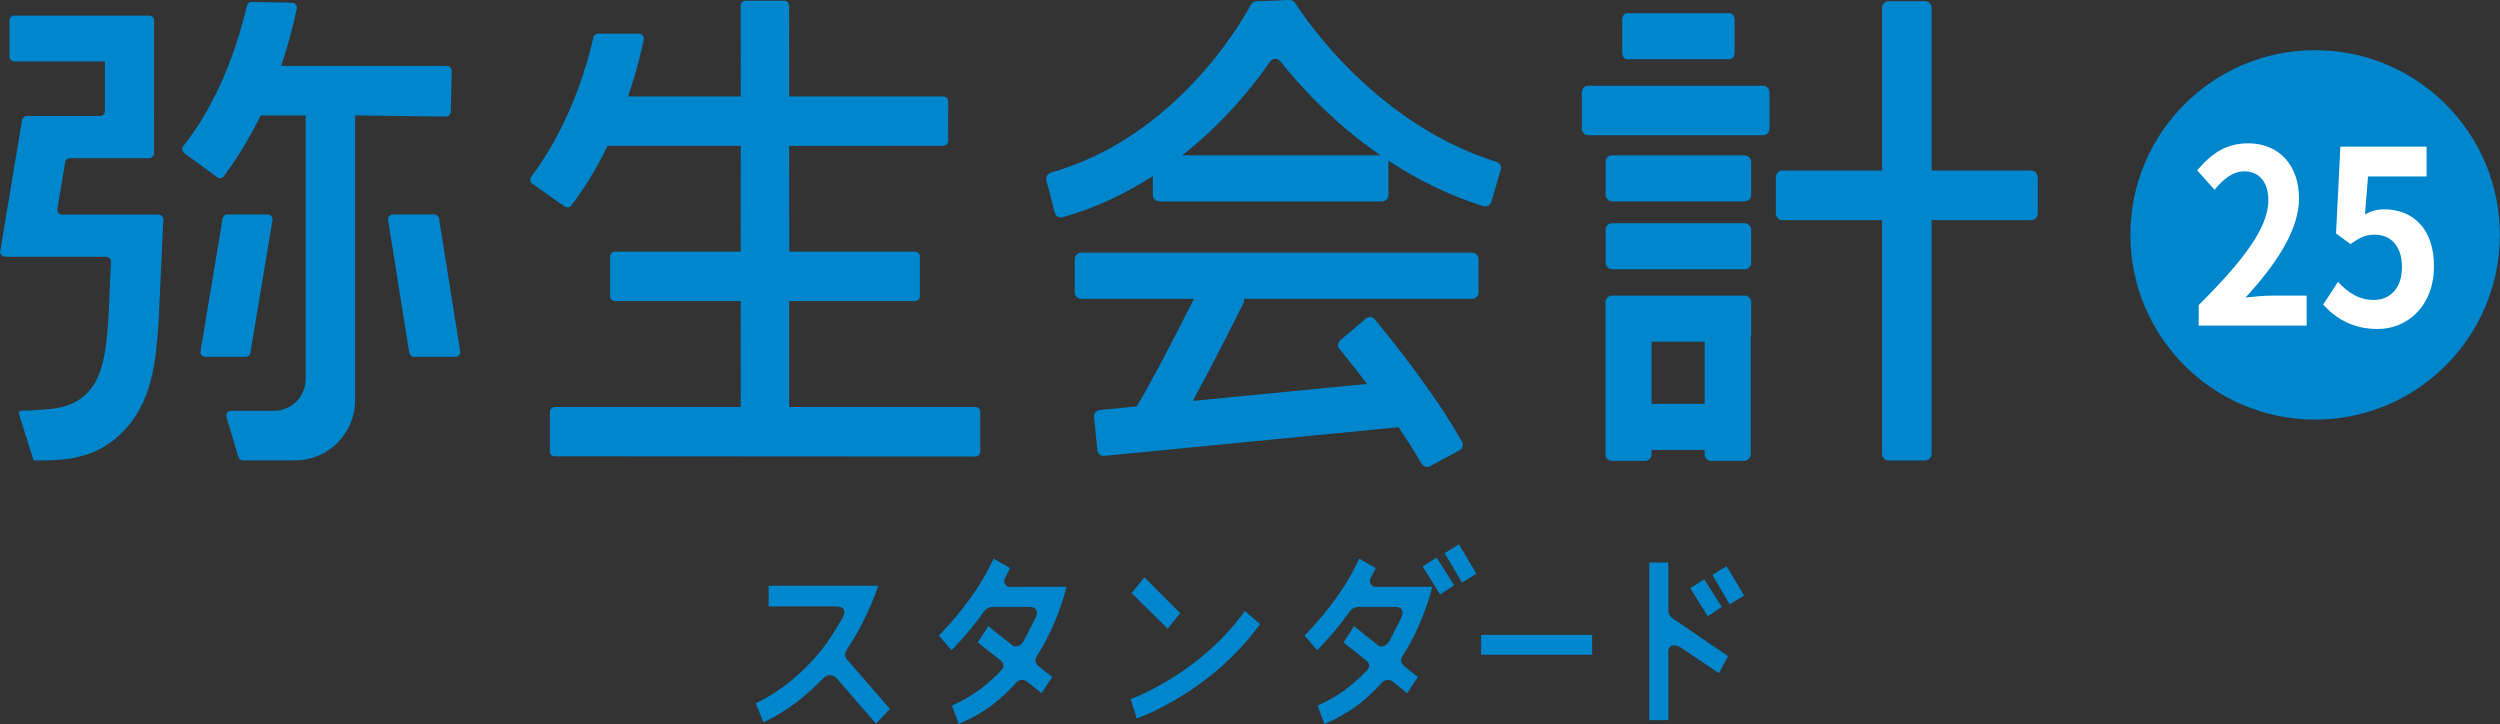 <?xml version="1.0" encoding="UTF-8"?><svg id="logo" xmlns="http://www.w3.org/2000/svg" width="221" height="64" viewBox="0 0 221 64"><rect x="0" y="0" width="221" height="64" fill="#333333" stroke="none"/><defs><style>.cls-1{fill:#0086cd;}.cls-2{fill:#fff;}</style></defs><path class="cls-1" d="M77.442,63.976l-3.448-3.978c-.339-.386-.827-.431-1.193-.06-1.642,1.667-3.092,2.806-5.051,3.786l-.266.133-.669-1.682.223-.112c1.73-.869,3.332-2.099,4.76-3.655,1.147-1.248,1.696-2.117,2.584-3.61.266-.448.576-1.192-.522-1.192h-5.912v-1.825h9.687l-.127.363c-.52,1.486-1.515,3.634-2.616,5.217-.191.276-.315.703.068,1.033l3.709,4.274-1.228,1.306Z"/><path class="cls-1" d="M84.752,64l-.605-1.635.225-.102c1.586-.711,2.855-1.668,4.159-3.023.219-.228.25-.569-.035-.814l-2.058-1.643.93-1.43,2.164,1.719c.191.16.566.065.822-.208.208-.222,1.233-2.355,1.233-2.355.217-.466-.01-.865-.58-.865h-3.156c-.368,0-.683.153-.857.398-.872,1.222-1.66,2.166-2.68,3.23l-.203.211-1.109-1.302.165-.173c2.011-2.11,3.538-4.251,4.54-6.364l.122-.258,1.462.832-.105.222c-.122.257-.376.735-.376.735-.141.283.076.701.459.701l5.017-.003-.087.332c-.424,1.63-1.401,4.076-2.55,5.808-.226.339-.125.625.165.882l1.202.951-.951,1.427-1.267-1.014c-.421-.314-.804-.095-.95.069-1.451,1.637-2.954,2.72-4.837,3.558l-.259.115Z"/><path class="cls-1" d="M117.079,64l-.605-1.635.226-.102c1.585-.711,2.855-1.668,4.159-3.023.219-.228.25-.569-.035-.814l-2.059-1.643.93-1.43,2.165,1.719c.191.16.565.065.821-.208.208-.222,1.233-2.355,1.233-2.355.217-.466-.01-.865-.58-.865h-3.156c-.367,0-.682.153-.857.398-.871,1.222-1.659,2.166-2.679,3.23l-.203.211-1.11-1.302.165-.173c2.011-2.11,3.538-4.251,4.54-6.364l.122-.258,1.461.832-.106.222c-.122.257-.375.735-.375.735-.142.283.076.701.459.701l5.017-.003-.086.332c-.425,1.63-1.401,4.076-2.551,5.808-.225.339-.125.625.165.882l1.202.951-.951,1.427-1.268-1.014c-.421-.314-.804-.095-.949.069-1.451,1.637-2.955,2.72-4.837,3.558l-.259.115Z"/><path class="cls-1" d="M100.483,63.507l-.531-1.712.232-.088c.65-.247,1.432-.625,2.321-1.123,3.012-1.676,5.494-3.81,7.377-6.343l.171-.23,1.338,1.16-.147.198c-2.095,2.812-4.844,5.153-8.171,6.957-.875.473-1.659.838-2.329,1.085l-.262.097ZM103.218,55.566l-3.187-3.132,1.132-1.398,3.171,3.173-1.116,1.358Z"/><path class="cls-1" d="M150.97,54.474l-1.552-2.483,1.233-.78,1.554,2.441-1.235.822ZM152.896,53.422l-1.523-2.6,1.258-.773,1.553,2.598-1.288.775Z"/><path class="cls-1" d="M140.746,57.879h-9.816v-1.755h9.816v1.755Z"/><path class="cls-1" d="M147.479,63.658h-1.686v-13.935h1.686v4.203c0,.382.176.598.519.832l4.76,3.248-.814,1.502-3.307-2.228c-.575-.383-1.157-.307-1.157.316v6.061Z"/><path class="cls-1" d="M127.308,52.552l-1.552-2.483,1.234-.78,1.554,2.441-1.235.822ZM129.234,51.5l-1.522-2.6,1.257-.773,1.553,2.599-1.288.775Z"/><path class="cls-1" d="M204.655,4.435c-9.018,0-16.329,7.311-16.329,16.329s7.31,16.33,16.329,16.33,16.33-7.311,16.33-16.33-7.311-16.329-16.33-16.329Z"/><path class="cls-2" d="M194.366,26.968c3.867-3.847,6.157-6.817,6.157-9.255,0-1.602-.789-2.564-2.136-2.564-1.039,0-1.905.747-2.617,1.624l-1.54-1.711c1.309-1.539,2.579-2.393,4.522-2.393,2.693,0,4.482,1.924,4.482,4.872,0,2.864-2.136,5.942-4.733,8.763.712-.085,1.655-.171,2.309-.171h3.098v2.65h-9.542v-1.817Z"/><path class="cls-2" d="M205.37,26.924l1.309-2.009c.808.877,1.809,1.603,3.136,1.603,1.481,0,2.52-1.048,2.52-2.906,0-1.838-.961-2.864-2.405-2.864-.846,0-1.308.236-2.136.834l-1.289-.941.385-7.673h7.619v2.63h-5.175l-.27,3.355c.559-.299,1.059-.449,1.712-.449,2.386,0,4.387,1.581,4.387,5.023,0,3.526-2.348,5.557-4.983,5.557-2.252,0-3.752-.984-4.81-2.159Z"/><path class="cls-1" d="M132.286,14.311c-10.493-3.305-16.707-12.356-17.794-14.049-.109-.169-.299-.269-.5-.262l-2.935.113c-.201.008-.383.121-.478.298-.98,1.815-6.773,11.748-17.677,14.85-.298.085-.478.388-.4.688l.739,2.849c.08.307.397.493.702.407,3.019-.848,5.644-2.151,7.967-3.637v1.671c0,.314.255.568.568.568h19.692c.314,0,.568-.254.568-.568v-2.943c0-.048-.04-.079-.051-.124,2.448,1.612,5.254,3.055,8.438,4.049.302.094.624-.082.713-.386l.825-2.825c.087-.298-.083-.607-.379-.7ZM104.513,13.729c3.555-2.794,6.142-5.93,7.756-8.28.217-.315.671-.33.909-.031,1.867,2.352,4.838,5.544,8.851,8.311h-17.516Z"/><path class="cls-1" d="M130.134,22.338h-34.56c-.314,0-.568.254-.568.568v2.943c0,.314.254.568.568.568h9.973c-1.818,3.608-4.016,7.813-5.062,9.506l-3.257.318c-.312.03-.541.308-.51.62l.285,2.929c.031.312.309.541.621.51l26.003-2.535c.737,1.082,1.44,2.18,2.027,3.22.153.271.492.373.766.226l2.593-1.394c.278-.15.384-.498.229-.774-2.408-4.289-6.46-9.304-7.702-10.808-.201-.244-.561-.274-.802-.07l-2.249,1.9c-.237.2-.271.554-.073.794.475.577,1.383,1.701,2.436,3.078l-15.404,1.502c1.66-3.039,3.636-6.965,4.477-8.654.059-.119.051-.247.025-.368h20.184c.314,0,.568-.254.568-.568v-2.943c0-.314-.254-.568-.568-.568Z"/><path class="cls-1" d="M155.86,7.577h-15.46c-.313,0-.567.273-.567.61v3.16c0,.337.254.61.567.61h15.46c.313,0,.567-.273.567-.61v-3.16c0-.337-.254-.61-.567-.61Z"/><rect class="cls-1" x="141.94" y="13.73" width="12.865" height="4.072" rx=".567" ry=".567"/><path class="cls-1" d="M143.842,5.239h9.06c.242,0,.438-.254.438-.567V1.734c0-.313-.196-.567-.438-.567h-9.06c-.242,0-.438.254-.438.567v2.938c0,.313.196.567.438.567Z"/><rect class="cls-1" x="141.94" y="19.729" width="12.865" height="4.072" rx=".567" ry=".567"/><path class="cls-1" d="M154.238,26.134h-11.731c-.005,0-.009.006-.014.006h-.001c-.313,0-.567.254-.567.567v13.467c0,.313.254.567.567.567h2.938c.313,0,.567-.254.567-.567v-.397h4.694v.397c0,.313.254.567.567.567h2.938c.313,0,.567-.254.567-.567v-10.432c.008-.038.043-.063.043-.103v-2.938c0-.313-.254-.567-.567-.567ZM145.996,35.704v-5.499h4.694v5.499h-4.694Z"/><path class="cls-1" d="M179.573,15.077h-8.819V.673c0-.313-.273-.567-.61-.567h-3.161c-.337,0-.61.254-.61.567v14.404h-8.82c-.313,0-.567.273-.567.61v3.16c0,.337.254.61.567.61h8.82v20.686c0,.313.273.567.61.567h3.161c.337,0,.61-.254.61-.567v-20.686h8.819c.313,0,.567-.273.567-.61v-3.16c0-.337-.254-.61-.567-.61Z"/><path class="cls-1" d="M49.048,40.339l37.17.022c.239,0,.433-.194.433-.433v-3.519c0-.239-.194-.433-.433-.433h-16.458v-.434l-.002-8.496v-.434h11.125c.239,0,.433-.194.433-.433v-3.501c0-.239-.194-.433-.433-.433h-11.108v-.434l-.016-8.486v-.434l.451.004,13.174-.005c.239,0,.433-.194.433-.433l.003-3.496c0-.239-.194-.433-.433-.433h-13.192s-.435,0-.435,0v-.434l-.004-7.598c0-.239-.194-.433-.433-.433h-3.412c-.239,0-.433.194-.433.433l.005,7.597v.434h-9.959l.189-.57c.479-1.452.878-2.934,1.197-4.458.057-.27-.153-.525-.428-.525h-3.603c-.201,0-.375.142-.42.338-1.466,6.352-4.105,10.474-5.499,12.321-.148.195-.102.471.098.612l2.859,2.012c.192.135.454.094.596-.094.837-1.112,1.965-2.783,3.083-5.031l.12-.241h11.766v.434l-.006,8.486v.434h-11.105c-.239,0-.433.194-.433.433v3.501c0,.239.194.433.433.433h11.105v.434l.006,8.496v.434h-16.436c-.239.001-.433.195-.433.434v3.496c0,.239.194.433.433.433Z"/><path class="cls-1" d="M21.069,40.387l-1.047-3.512c-.083-.278.125-.558.415-.558h3.777c1.55,0,2.806-1.259,2.806-2.813V10.209h-3.978l-.12.241c-1.147,2.307-2.304,4.025-3.143,5.134-.142.188-.404.216-.595.076l-2.901-2.129c-.203-.149-.233-.437-.073-.633,1.407-1.715,4.141-5.942,5.61-12.385.045-.199.222-.344.425-.34l3.572.066c.273.005.478.261.422.529-.323,1.535-.726,3.043-1.2,4.492l-.186.568h14.647c.243,0,.439.201.433.444l-.084,3.611c-.006.238-.201.427-.439.424l-7.588-.099h-.433v25.182c0,2.93-2.37,5.306-5.294,5.306h-4.614c-.191,0-.36-.126-.415-.31Z"/><path class="cls-1" d="M2.967,40.698h.996c3.12,0,5.129-.793,6.796-2.423,2.75-2.686,3.029-6.585,3.232-9.432l.036-.511.409-8.906c.011-.247-.186-.454-.433-.454H5.5c-.268,0-.471-.241-.427-.506l.687-4.121c.035-.209.216-.363.427-.363h6.996c.239,0,.433-.194.433-.434V1.812c0-.24-.194-.434-.433-.434H1.269c-.239,0-.433.194-.433.434v3.186c0,.24.194.434.433.434h8.003v4.39c0,.24-.194.434-.433.434H2.376c-.212,0-.392.153-.427.363L.021,22.191c-.044.265.159.506.427.506h8.928c.247,0,.444.206.433.453l-.143,3.223c-.04.891-.07,1.57-.072,1.618l-.026.342c-.25,3.413-.533,7.285-4.962,7.802-1.102.126-2.232.164-2.742.175-.144.003-.236.144-.192.282l1.295,4.106Z"/><path class="cls-1" d="M18.154,31.543h3.556c.212,0,.392-.153.427-.363l1.949-11.715c.044-.265-.16-.505-.427-.505h-3.555c-.212,0-.392.153-.427.363l-1.95,11.715c-.044.265.16.506.427.506Z"/><path class="cls-1" d="M36.177,31.177l-1.869-11.715c-.042-.264.161-.503.428-.503h3.647c.213,0,.394.155.428.366l1.869,11.715c.042.264-.161.503-.428.503h-3.647c-.213,0-.394-.155-.428-.366Z"/></svg>